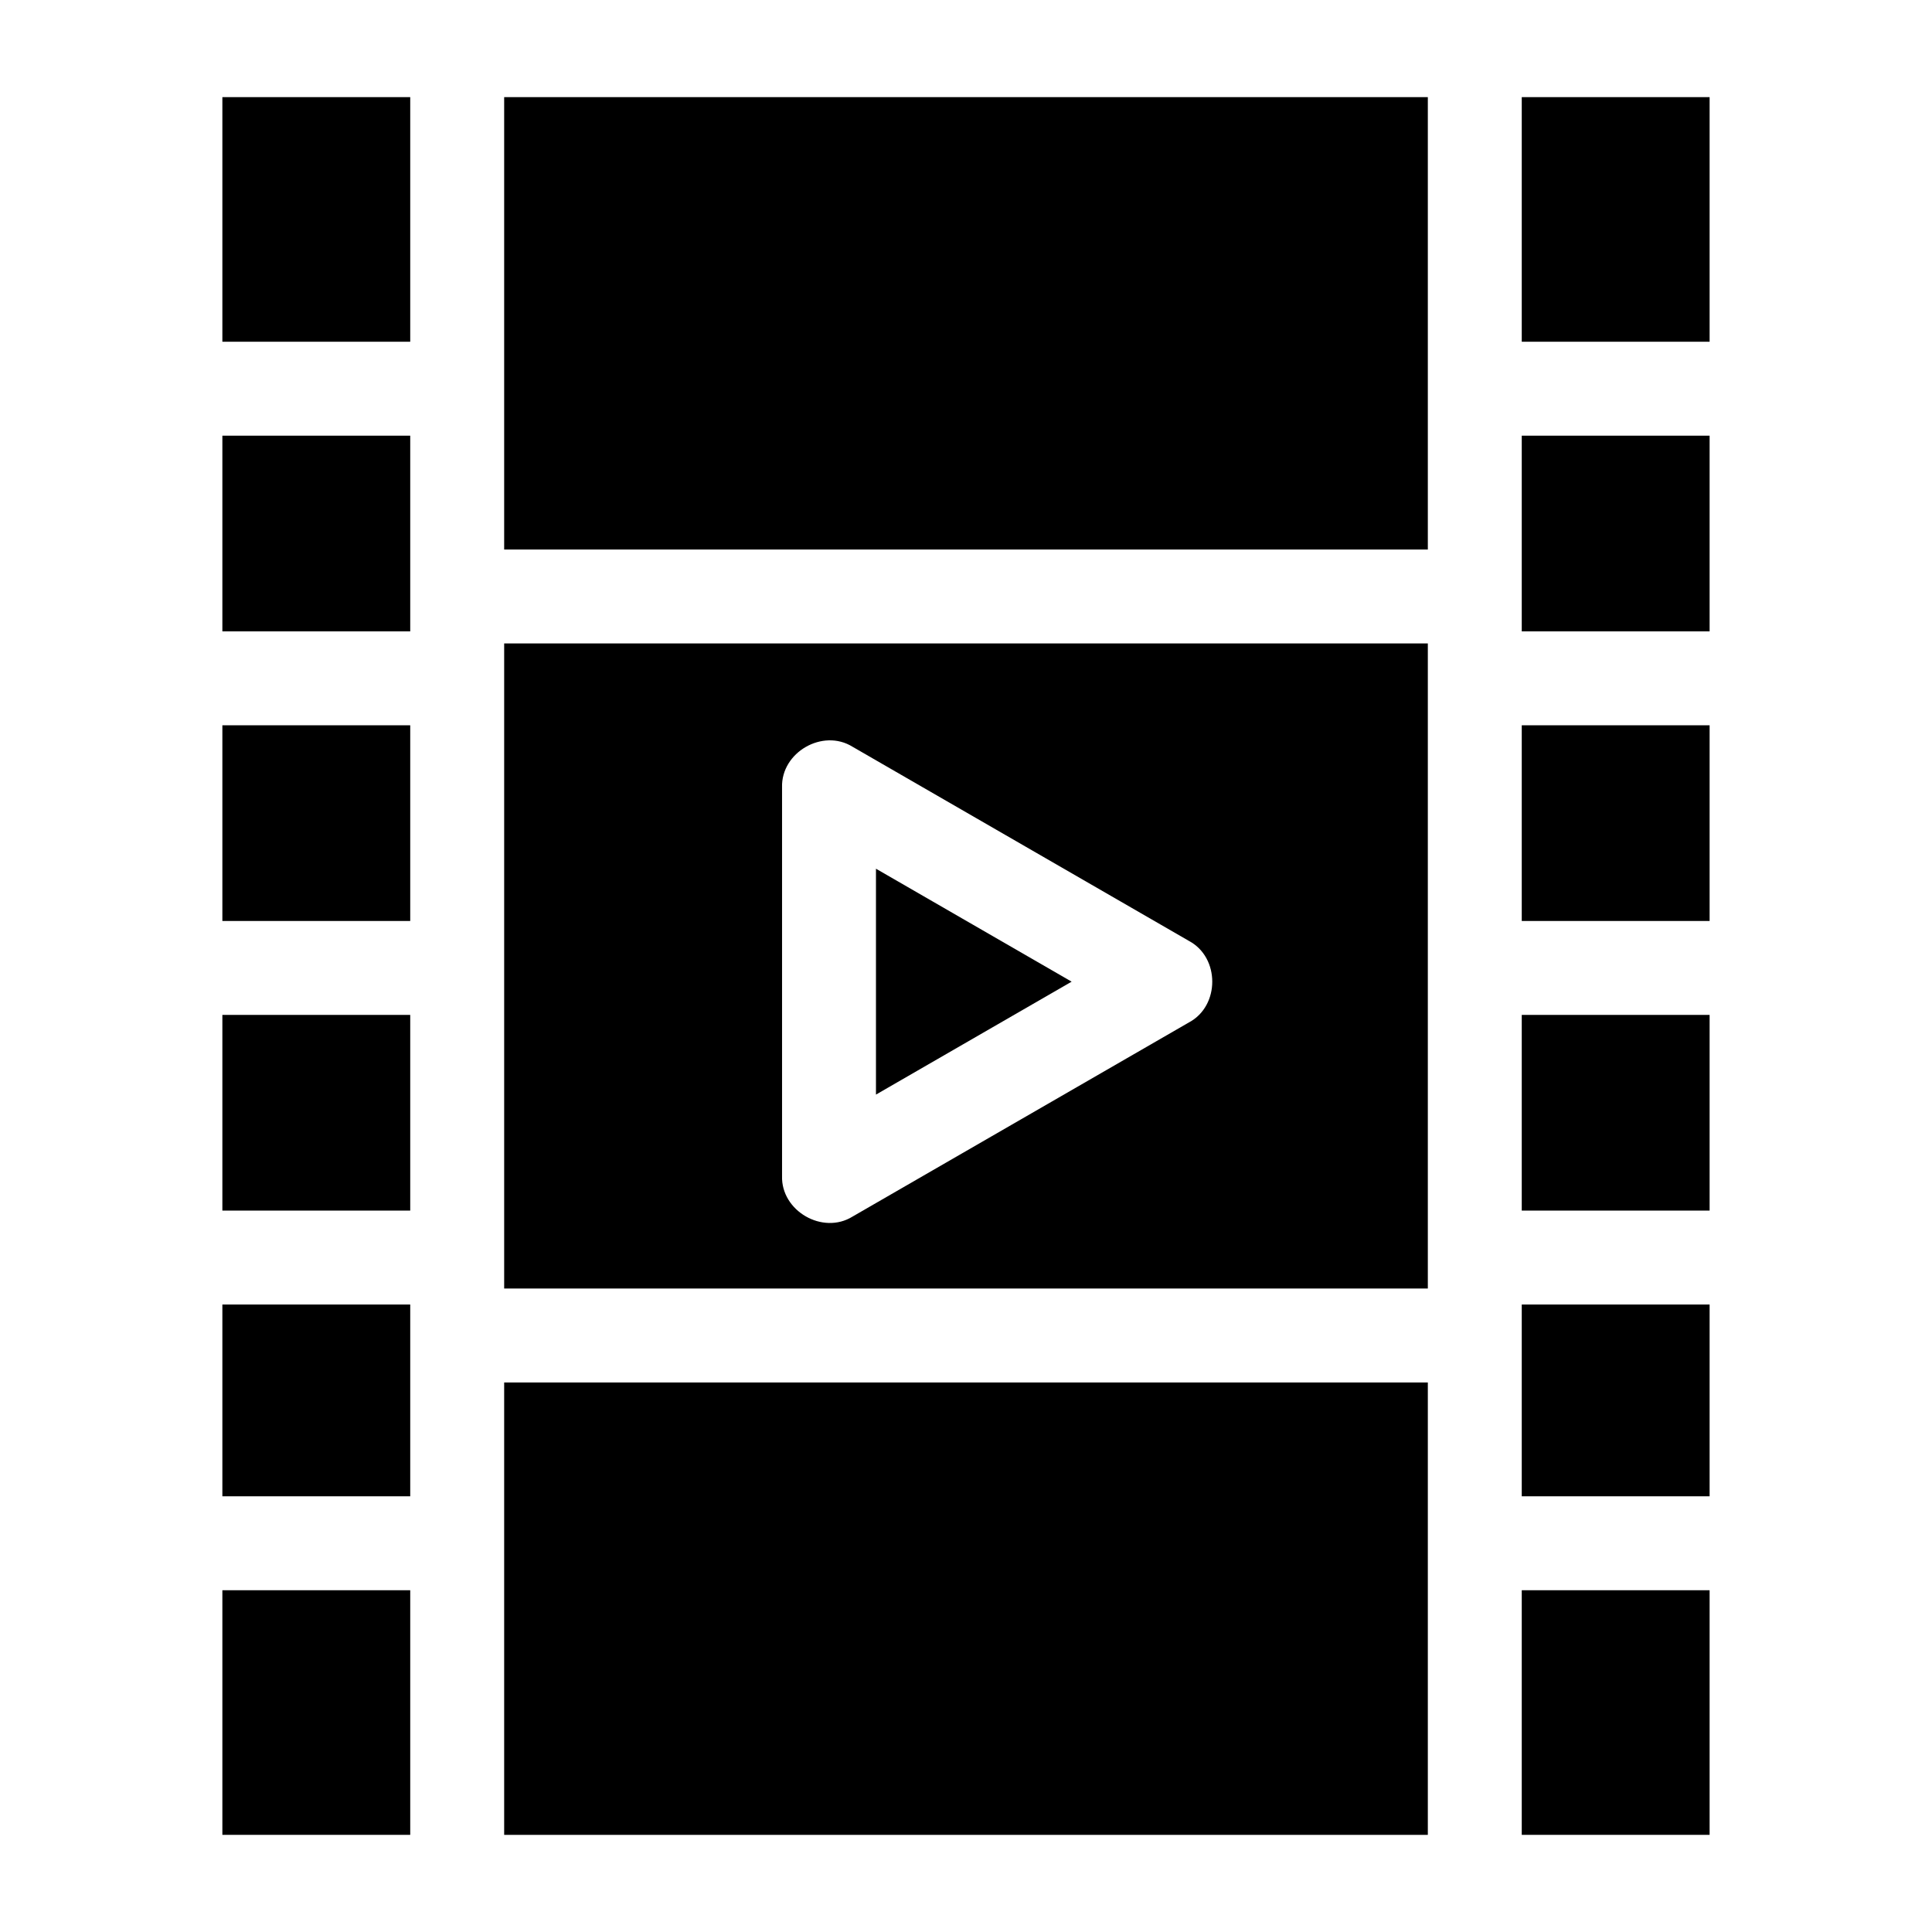 <?xml version="1.0" encoding="UTF-8"?>
<!-- Uploaded to: SVG Repo, www.svgrepo.com, Generator: SVG Repo Mixer Tools -->
<svg fill="#000000" width="800px" height="800px" version="1.1" viewBox="144 144 512 512" xmlns="http://www.w3.org/2000/svg">
 <g>
  <path d="m202.93 259.46h49.785v51.859h-49.785z"/>
  <path d="m202.93 169.74h49.785v64.824h-49.785z"/>
  <path d="m202.93 336.21h49.785v51.859h-49.785z"/>
  <path d="m277.61 169.74h244.78v119.89h-244.78z"/>
  <path d="m277.61 510.37h244.78v119.89h-244.78z"/>
  <path d="m202.93 412.96h49.785v51.859h-49.785z"/>
  <path d="m376.14 434.08 51.852-29.93-51.852-29.934z"/>
  <path d="m277.61 314.52v170.95h244.78v-170.95zm181.51 100.41-89.199 51.484c-7.898 4.891-18.957-1.496-18.668-10.777v-102.97c-0.289-9.285 10.773-15.672 18.668-10.777l89.199 51.484c8.188 4.391 8.188 17.168 0 21.559z"/>
  <path d="m547.28 336.21h49.785v51.859h-49.785z"/>
  <path d="m202.93 489.71h49.785v50.824h-49.785z"/>
  <path d="m547.28 412.96h49.785v51.859h-49.785z"/>
  <path d="m547.28 169.74h49.785v64.824h-49.785z"/>
  <path d="m547.28 259.46h49.785v51.859h-49.785z"/>
  <path d="m202.93 565.43h49.785v64.824h-49.785z"/>
  <path d="m547.28 565.43h49.785v64.824h-49.785z"/>
  <path d="m547.28 489.71h49.785v50.824h-49.785z"/>
 </g>
</svg>